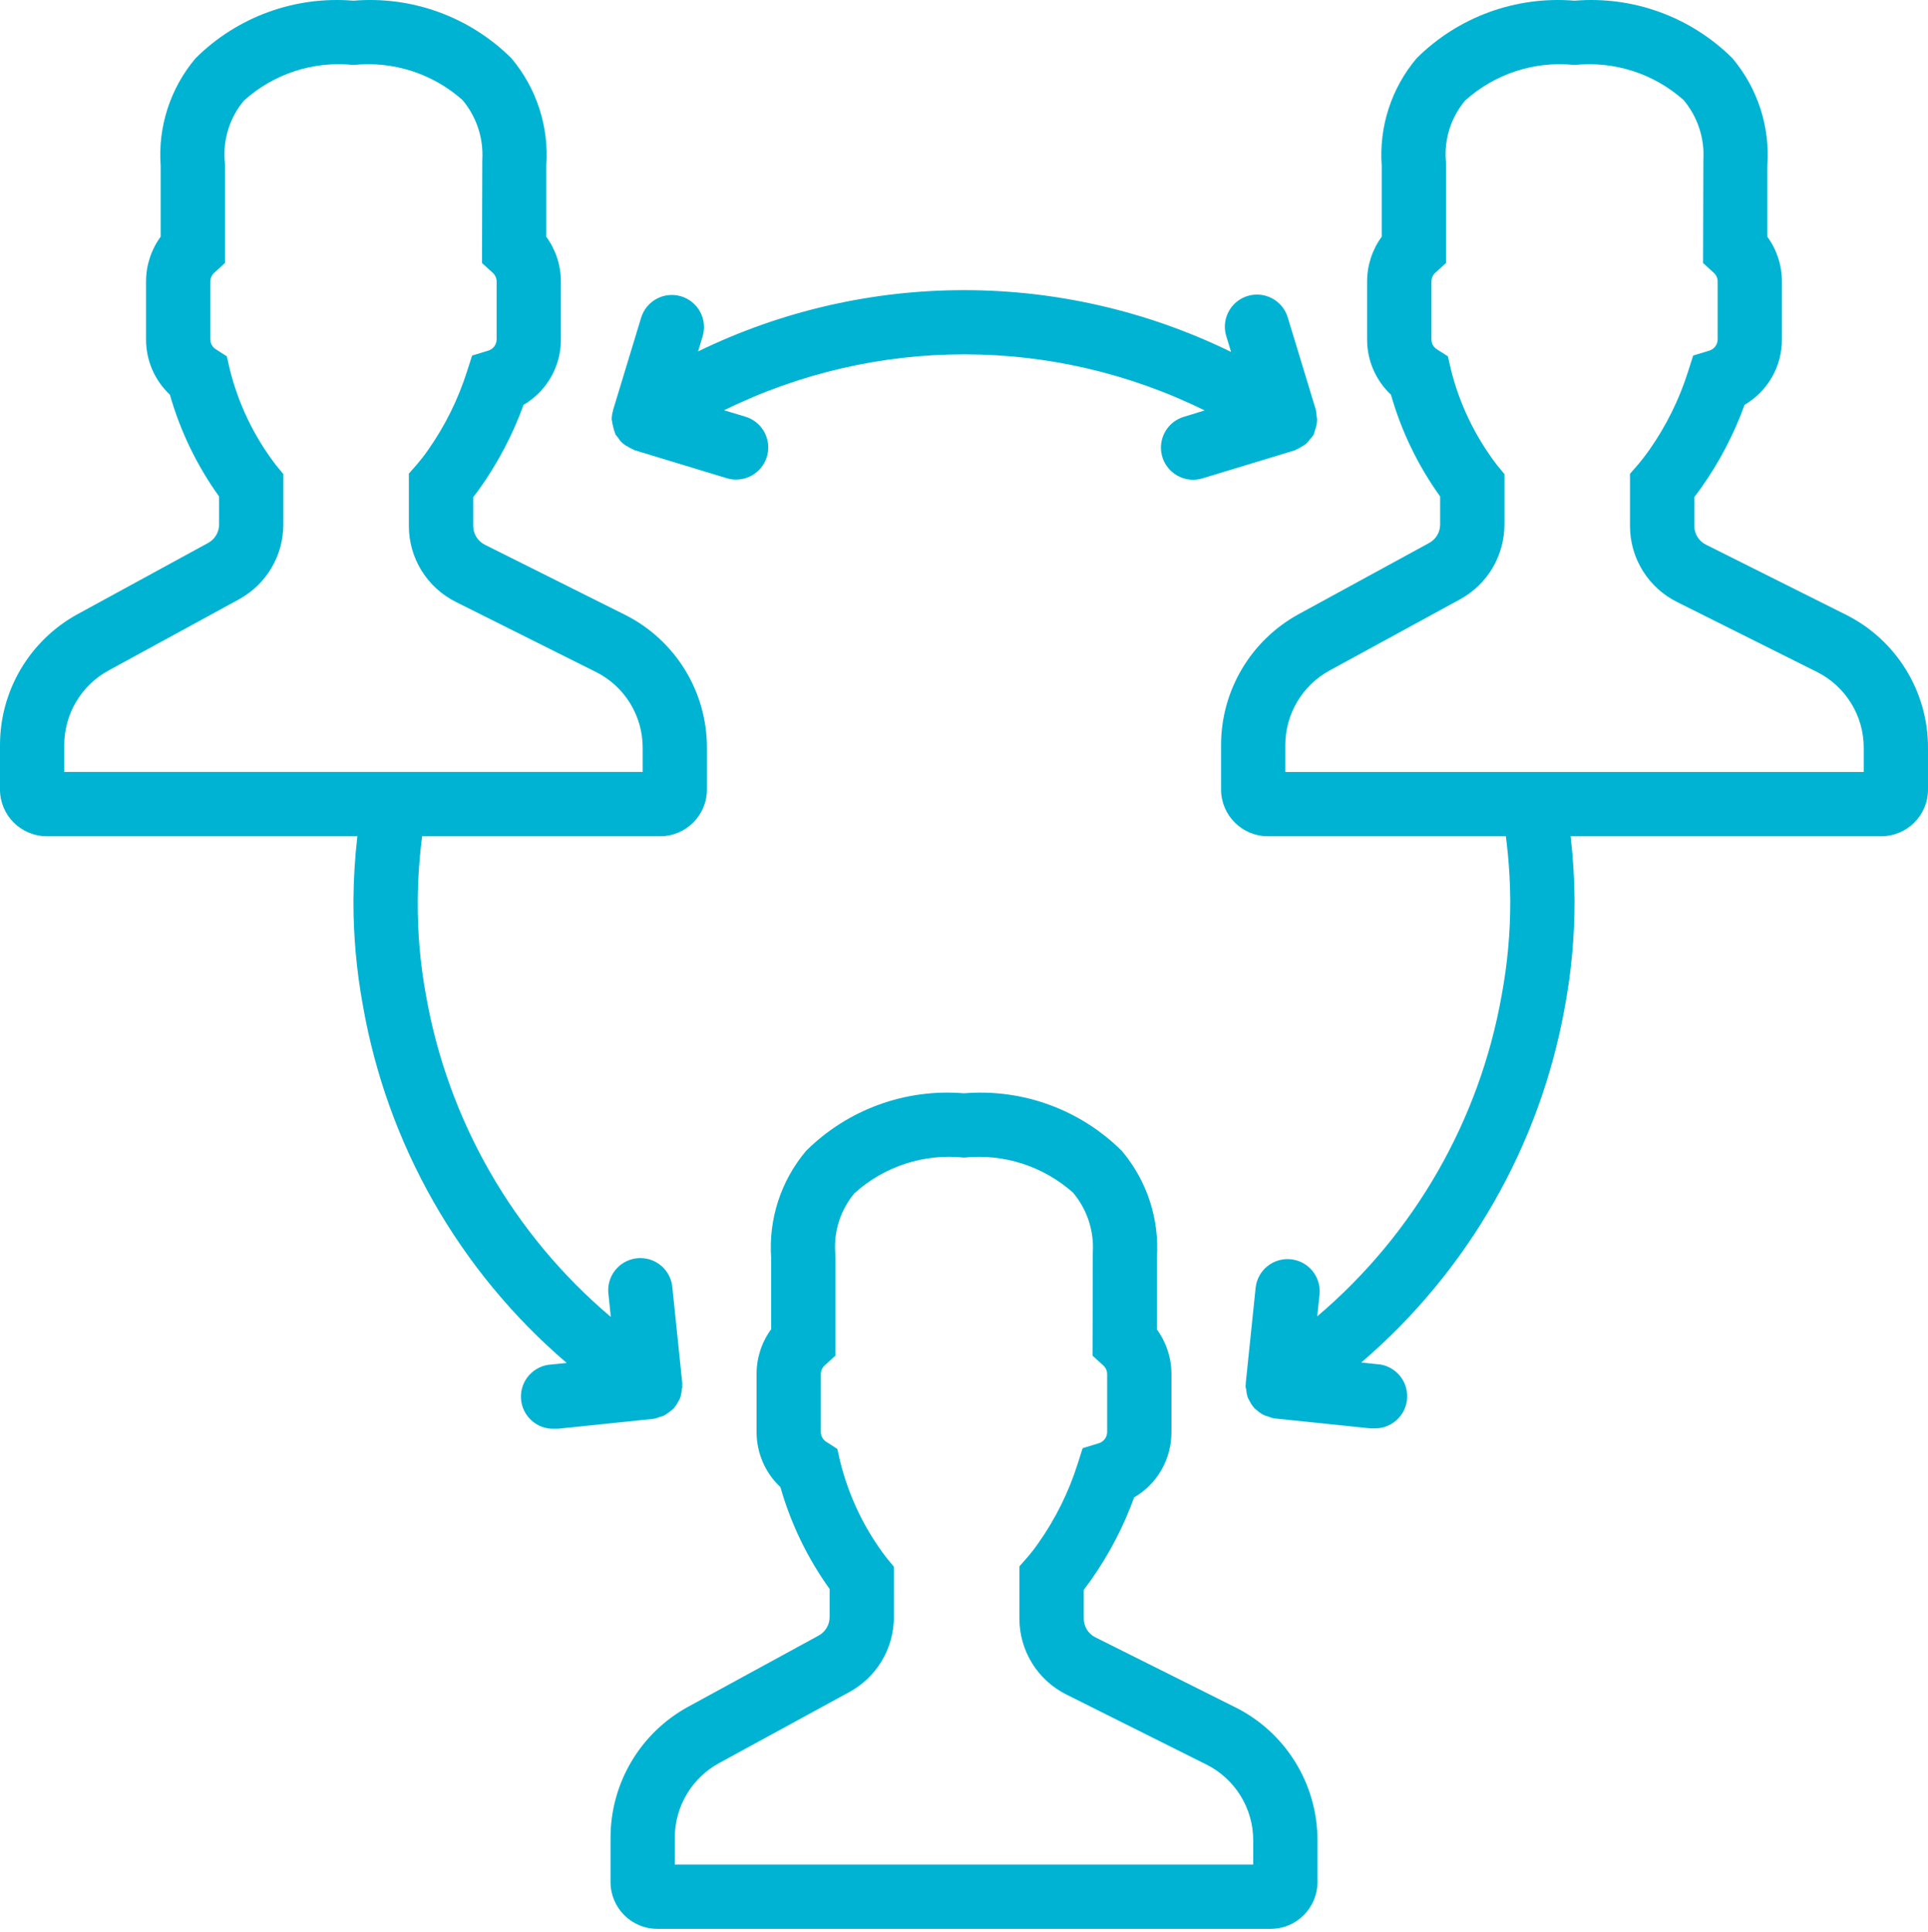 <svg width="512" height="513" viewBox="0 0 512 513" fill="none" xmlns="http://www.w3.org/2000/svg">
<path d="M175.231 376.25C175.6 376.163 175.963 376.049 176.315 375.909C177.228 375.366 178.086 374.734 178.875 374.023C179.367 373.463 179.783 372.84 180.112 372.171C180.287 371.897 180.444 371.612 180.581 371.318C180.836 370.592 180.988 369.834 181.033 369.065C181.033 368.783 181.195 368.536 181.195 368.212C181.195 368.084 181.152 367.973 181.144 367.845C181.135 367.717 181.212 367.546 181.195 367.376L178.558 341.913C178.307 338.831 176.409 336.125 173.595 334.842C170.782 333.558 167.494 333.897 165.001 335.728C162.509 337.559 161.202 340.594 161.585 343.663L162.208 349.696C136.292 327.801 118.902 297.488 113.082 264.064C111.582 255.836 110.862 247.485 110.932 239.121C110.975 233.414 111.366 227.714 112.101 222.054H175.316C182.168 222.049 187.723 216.498 187.732 209.647V198.613C187.775 183.59 179.277 169.848 165.818 163.174L128.758 144.648C126.86 143.701 125.663 141.76 125.669 139.639V132.027C126.292 131.225 126.94 130.32 127.606 129.407C132.372 122.642 136.217 115.273 139.041 107.493C145.187 103.902 148.96 97.314 148.948 90.196V74.665C148.935 70.417 147.575 66.282 145.065 62.855V44.081C145.841 33.696 142.514 23.42 135.798 15.46C124.735 4.469 109.406 -1.114 93.865 0.186C78.323 -1.116 62.993 4.472 51.933 15.469C45.227 23.414 41.9 33.67 42.666 44.039V62.855C40.156 66.282 38.797 70.417 38.783 74.665V90.179C38.779 95.72 41.072 101.016 45.115 104.805C47.877 114.503 52.297 123.649 58.18 131.839V139.263C58.184 141.313 57.063 143.2 55.262 144.178L20.659 163.054C7.921 169.997 -0.004 183.346 1.51348e-06 197.853V209.646C0.009 216.498 5.564 222.049 12.416 222.053H94.906C94.248 227.719 93.9 233.416 93.865 239.12C93.84 248.476 94.68 257.814 96.374 267.015C102.842 303.972 121.973 337.525 150.484 361.914L146.456 362.324C141.743 362.56 138.114 366.571 138.349 371.284C138.584 375.997 142.596 379.626 147.309 379.391C147.599 379.391 147.898 379.391 148.162 379.391L173.625 376.754C174.177 376.642 174.715 376.474 175.231 376.25ZM17.065 204.986V197.852C17.06 189.59 21.576 181.987 28.832 178.038L63.435 159.162C70.715 155.197 75.246 147.569 75.245 139.279V125.89L73.291 123.518C67.489 115.964 63.312 107.291 61.02 98.046L60.244 94.633L57.326 92.756C56.438 92.205 55.889 91.241 55.867 90.196V74.665C55.889 73.792 56.276 72.969 56.934 72.395L59.75 69.835V43.629L59.656 42.511C59.26 36.782 61.095 31.123 64.776 26.716C72.683 19.563 83.264 16.12 93.866 17.252C104.401 16.145 114.915 19.528 122.828 26.57C126.558 31.013 128.437 36.72 128.076 42.51L127.999 69.851L130.815 72.411C131.473 72.985 131.86 73.808 131.882 74.681V90.195C131.845 91.551 130.939 92.729 129.638 93.113L125.371 94.419L124.014 98.643C121.648 106.099 118.151 113.147 113.646 119.541C112.733 120.856 111.753 122.124 110.711 123.338L108.578 125.761V139.619C108.561 148.228 113.448 156.095 121.173 159.894L158.225 178.42C165.877 182.233 170.7 190.061 170.667 198.61V204.984H17.065V204.986Z" fill="#00B3D3"/>
<path d="M327.952 453.306L290.892 434.78C288.994 433.833 287.797 431.892 287.803 429.771V422.159C288.426 421.357 289.074 420.452 289.74 419.539C294.506 412.774 298.351 405.405 301.175 397.625C307.321 394.034 311.094 387.446 311.082 380.328V364.797C311.069 360.549 309.709 356.414 307.199 352.987V334.214C307.964 323.843 304.637 313.585 297.932 305.636C286.876 294.629 271.547 289.03 255.999 290.319C240.457 289.018 225.126 294.605 214.066 305.602C207.36 313.547 204.033 323.803 204.799 334.172V352.945C202.289 356.372 200.93 360.507 200.916 364.755V380.269C200.912 385.81 203.205 391.106 207.248 394.895C210.01 404.593 214.43 413.739 220.313 421.929V429.353C220.333 431.418 219.21 433.326 217.395 434.311L182.792 453.187C170.054 460.13 162.129 473.479 162.133 487.986V499.779C162.142 506.631 167.697 512.182 174.549 512.186H337.45C344.302 512.181 349.857 506.63 349.866 499.779V488.745C349.908 473.722 341.411 459.98 327.952 453.306ZM179.199 495.119V487.985C179.194 479.723 183.71 472.12 190.966 468.171L225.569 449.295C232.849 445.33 237.38 437.702 237.379 429.412L237.362 416.006L235.408 413.634C229.606 406.08 225.429 397.407 223.137 388.162L222.361 384.749L219.443 382.872C218.555 382.321 218.006 381.357 217.984 380.312V364.798C218.006 363.925 218.393 363.102 219.051 362.528L221.867 359.968V333.762L221.79 332.644C221.394 326.915 223.229 321.256 226.91 316.849C234.817 309.696 245.398 306.253 256 307.385C266.535 306.278 277.049 309.661 284.962 316.703C288.692 321.146 290.571 326.853 290.21 332.643L290.133 359.984L292.949 362.544C293.607 363.118 293.994 363.941 294.016 364.814V380.328C293.979 381.684 293.073 382.862 291.772 383.246L287.505 384.552L286.148 388.819C283.782 396.275 280.285 403.323 275.78 409.717C274.867 411.032 273.887 412.3 272.845 413.514L270.712 415.937V429.752C270.695 438.361 275.582 446.228 283.307 450.027L320.359 468.553C328.011 472.366 332.834 480.193 332.801 488.743V495.117H179.199V495.119Z" fill="#00B3D3"/>
<path d="M490.085 163.172L453.033 144.629C451.132 143.685 449.934 141.742 449.944 139.62V132C450.567 131.206 451.207 130.293 451.864 129.389C456.639 122.628 460.488 115.258 463.307 107.475C469.451 103.883 473.221 97.295 473.206 90.178V74.665C473.196 70.418 471.839 66.283 469.332 62.855V44.081C470.104 33.695 466.774 23.419 460.056 15.46C448.996 4.47 433.67 -1.114 418.132 0.186C402.59 -1.115 387.259 4.472 376.199 15.469C369.493 23.414 366.166 33.67 366.932 44.039V62.855C364.422 66.282 363.063 70.417 363.049 74.665V90.179C363.045 95.72 365.338 101.016 369.381 104.805C372.143 114.503 376.563 123.649 382.446 131.839V139.263C382.45 141.313 381.329 143.2 379.528 144.178L344.925 163.054C332.187 169.997 324.262 183.346 324.266 197.853V209.646C324.275 216.498 329.83 222.049 336.682 222.053H399.897C400.632 227.713 401.023 233.412 401.066 239.12C401.093 247.535 400.333 255.934 398.796 264.208C392.914 297.494 375.585 327.678 349.806 349.541L350.429 343.568C350.805 338.942 347.415 334.864 342.799 334.388C338.182 333.912 334.032 337.214 333.457 341.819L330.82 367.283C330.82 367.419 330.863 367.539 330.82 367.676C330.777 367.813 330.76 367.966 330.76 368.12C330.806 368.451 330.874 368.779 330.965 369.101C331.012 369.805 331.153 370.499 331.383 371.166C331.528 371.479 331.691 371.784 331.869 372.079C332.209 372.76 332.639 373.392 333.149 373.956C333.345 374.161 333.584 374.314 333.797 374.502C334.395 375.043 335.067 375.494 335.794 375.842C336.084 375.97 336.391 376.021 336.699 376.124C337.247 376.362 337.819 376.54 338.406 376.653L363.869 379.29C364.168 379.29 364.458 379.29 364.722 379.29C369.435 379.526 373.446 375.896 373.682 371.183C373.918 366.47 370.288 362.459 365.575 362.223L361.496 361.805C389.893 337.485 408.999 304.087 415.572 267.281C417.294 257.994 418.151 248.567 418.132 239.121C418.097 233.417 417.749 227.72 417.091 222.054H499.591C506.441 222.049 511.994 216.497 511.998 209.647V198.613C512.041 183.588 503.544 169.846 490.085 163.172ZM341.332 204.986V197.852C341.327 189.59 345.843 181.987 353.099 178.038L387.702 159.162C394.982 155.197 399.513 147.569 399.512 139.279V125.89L397.558 123.518C391.756 115.964 387.579 107.291 385.287 98.046L384.51 94.633L381.592 92.756C380.704 92.205 380.155 91.241 380.133 90.196V74.665C380.155 73.792 380.542 72.969 381.2 72.395L384.016 69.835V43.629L383.939 42.511C383.543 36.782 385.378 31.123 389.059 26.716C396.962 19.568 407.536 16.127 418.132 17.252C428.665 16.147 439.177 19.526 447.094 26.562C450.824 31.009 452.702 36.718 452.342 42.511L452.265 69.843L455.072 72.403C455.731 72.979 456.118 73.806 456.139 74.681V90.195C456.101 91.548 455.2 92.724 453.903 93.113L449.636 94.419L448.279 98.686C445.915 106.145 442.418 113.196 437.911 119.593C436.836 121.112 435.829 122.4 434.967 123.399L432.859 125.814V139.621C432.839 148.226 437.719 156.092 445.437 159.896L482.489 178.422C490.141 182.235 494.964 190.063 494.931 198.612V204.986H341.332Z" fill="#00B3D3"/>
<path d="M162.832 113.295C162.94 113.899 163.117 114.489 163.361 115.053C163.361 115.155 163.361 115.275 163.455 115.369C163.66 115.671 163.888 115.956 164.138 116.222C164.72 117.229 165.591 118.038 166.638 118.543C167.083 118.844 167.557 119.099 168.055 119.302C168.217 119.362 168.337 119.49 168.507 119.541L192.998 126.982C193.803 127.228 194.64 127.352 195.481 127.349C199.71 127.349 203.301 124.25 203.921 120.067C204.541 115.883 202.003 111.877 197.955 110.65L192.28 108.943C232.516 89.12 279.682 89.136 319.905 108.986L314.358 110.693C310.31 111.92 307.772 115.927 308.392 120.11C309.012 124.294 312.603 127.392 316.832 127.392C317.673 127.395 318.511 127.271 319.315 127.025L343.814 119.584C343.951 119.584 344.053 119.439 344.189 119.388C344.685 119.183 345.16 118.928 345.606 118.629C346.516 118.213 347.286 117.543 347.825 116.7C348.215 116.319 348.561 115.895 348.858 115.437C348.952 115.275 348.943 115.079 349.02 114.916C349.104 114.684 349.175 114.448 349.233 114.208C349.549 113.366 349.727 112.478 349.762 111.58V111.435C349.739 111.007 349.682 110.582 349.591 110.164C349.581 109.752 349.541 109.341 349.471 108.935L342.021 84.444C341.183 81.469 338.801 79.18 335.796 78.46C332.791 77.74 329.63 78.701 327.535 80.973C325.44 83.245 324.737 86.472 325.697 89.41L326.926 93.455C282.279 71.624 230.065 71.574 185.375 93.318L186.561 89.41C187.242 87.238 187.028 84.885 185.965 82.872C184.903 80.859 183.08 79.355 180.903 78.692C178.737 78.033 176.398 78.261 174.401 79.327C172.404 80.393 170.912 82.209 170.254 84.375L162.813 108.866V108.968C162.573 109.745 162.446 110.553 162.438 111.366C162.438 111.528 162.515 111.656 162.523 111.81C162.584 112.313 162.687 112.81 162.832 113.295Z" fill="#00B3D3"/>
</svg>
